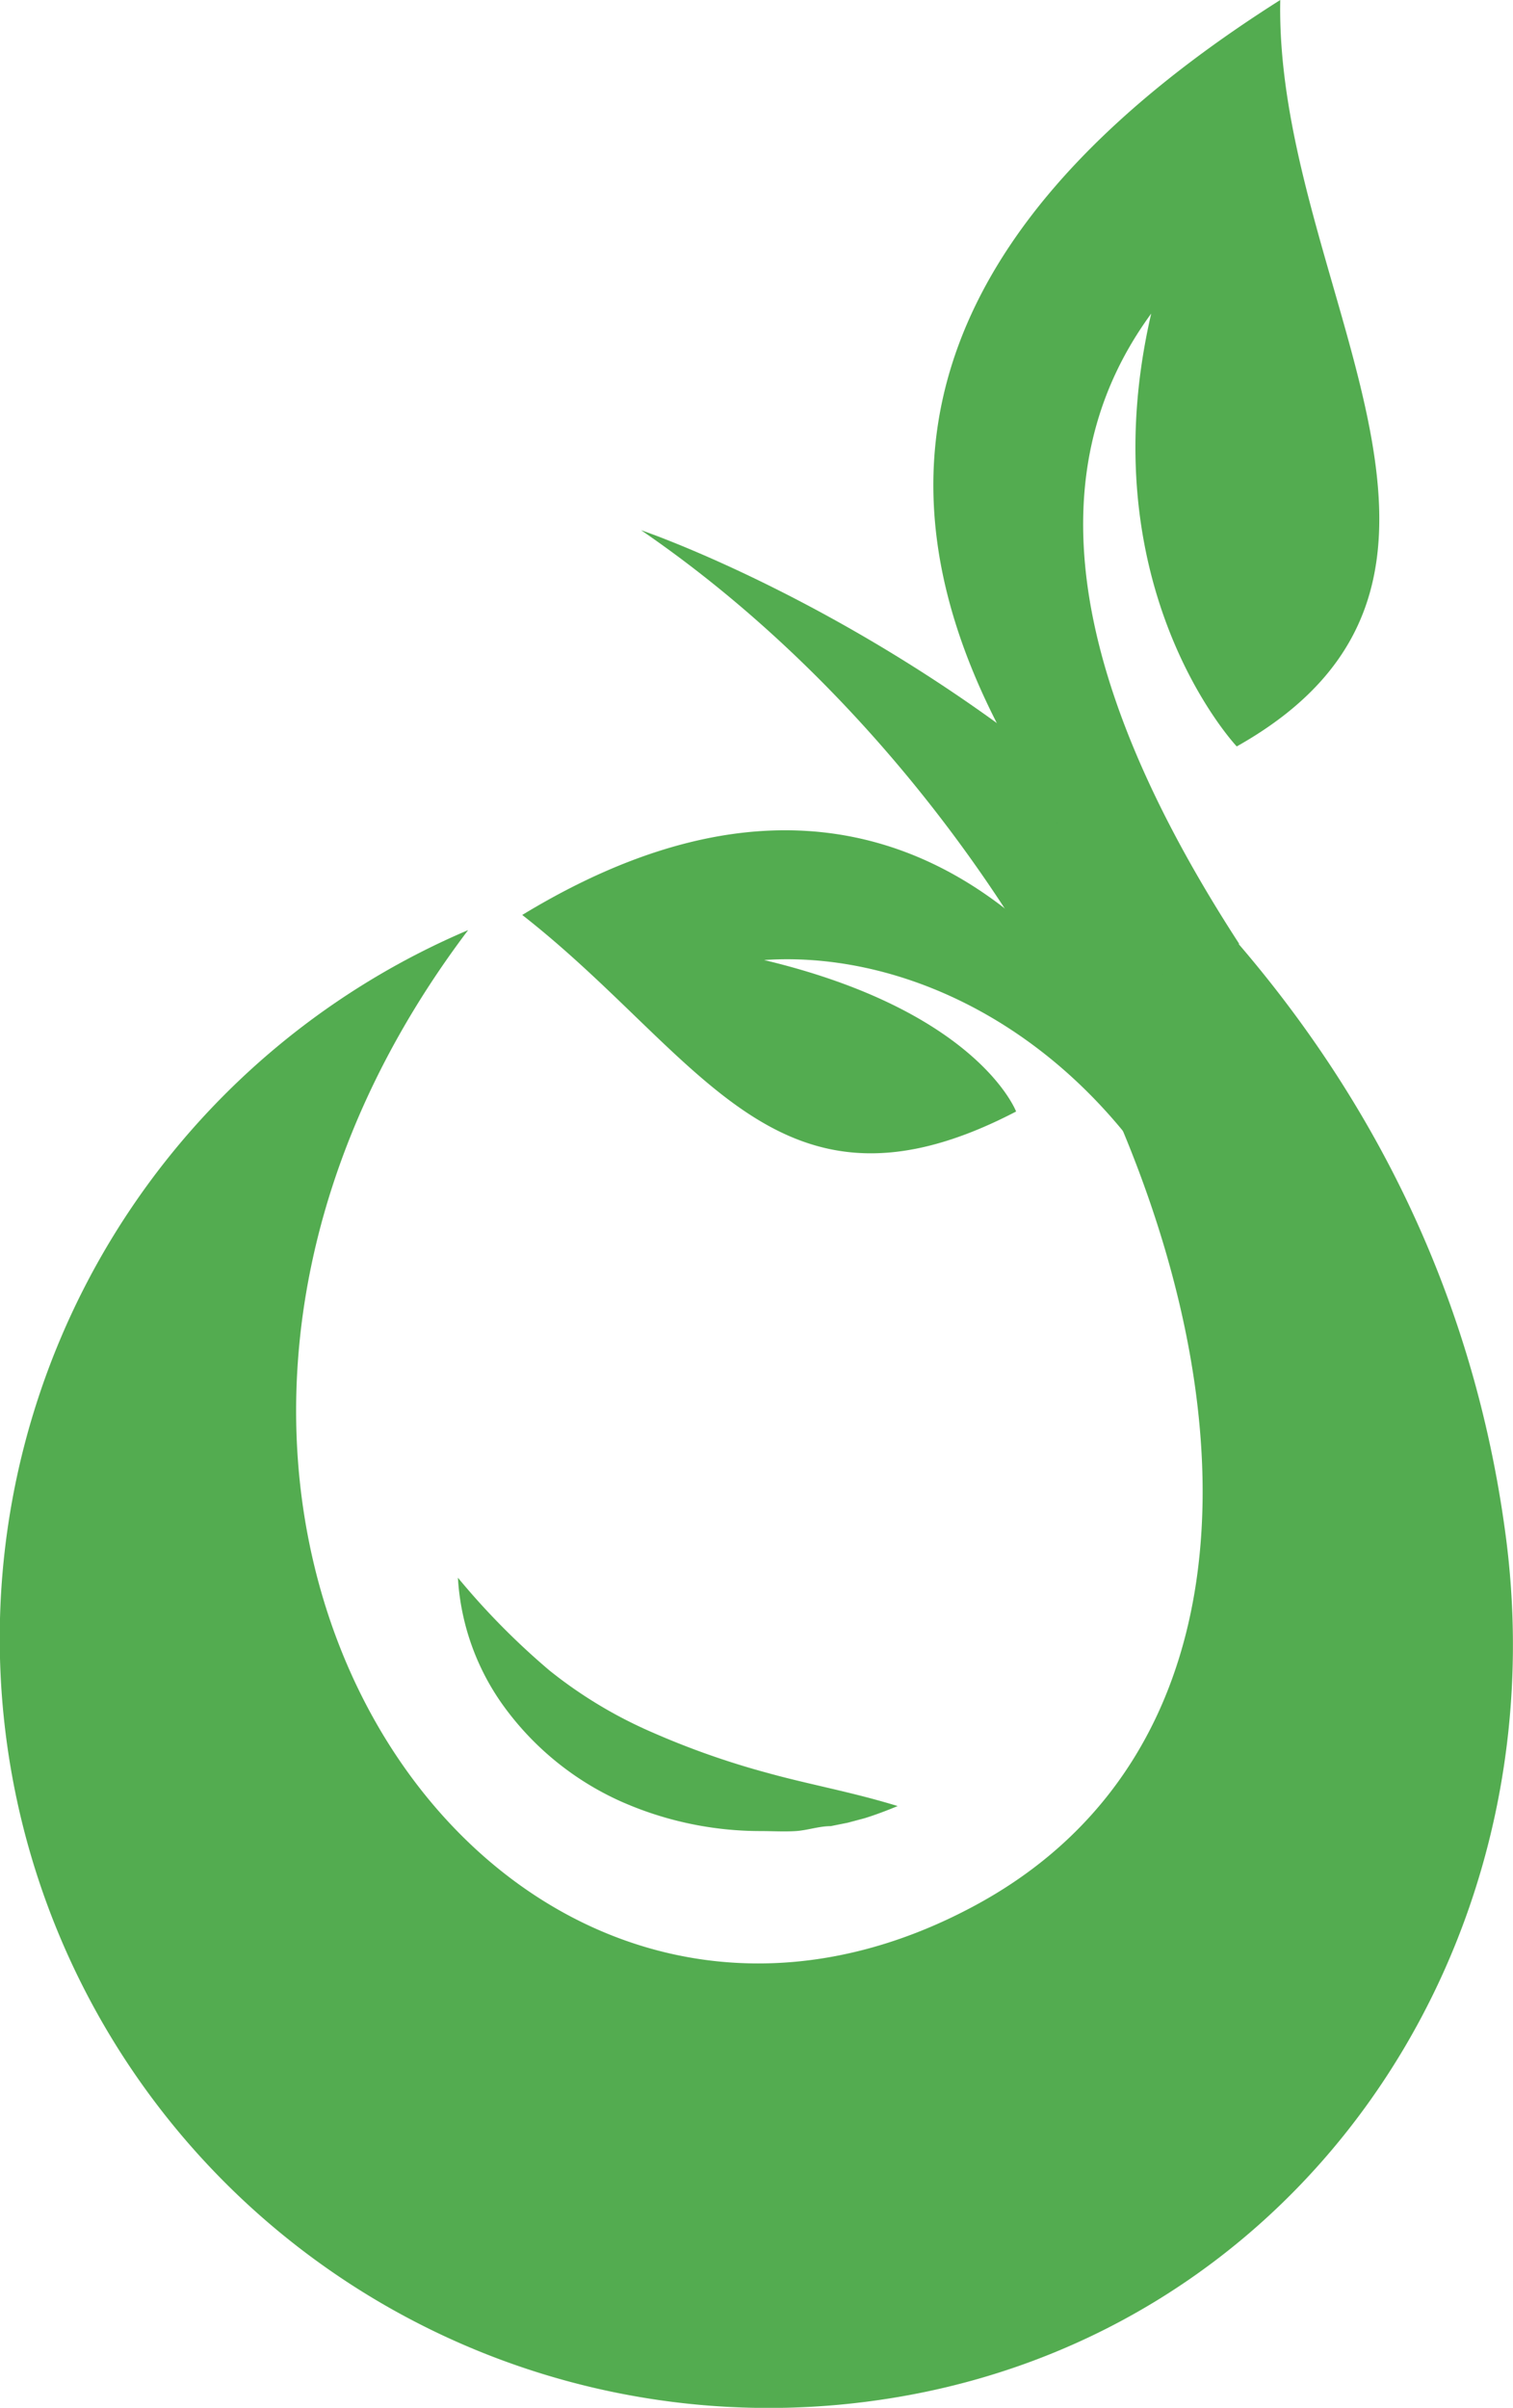 <svg id="Layer_1" data-name="Layer 1" xmlns="http://www.w3.org/2000/svg" width="39.98" height="63.58" viewBox="0 0 39.98 63.58"><defs><style>.cls-1{fill:#53ac50;}</style></defs><path class="cls-1" d="M51.54,40.75C48.94,21,28.69,14.18,28.69,14.18c13.16,9,20.94,29.87,8.76,36.35C24.74,57.3,12.77,39.75,24.12,24.74A20.32,20.32,0,0,0,34.71,63.59C45.83,62.14,53,51.88,51.54,40.75Z" transform="translate(-11.75 -0.18)"/><path class="cls-1" d="M44.5,25.11C38.81,16.36,40,11.43,42.17,8.46c-1.68,7.26,2.26,11.43,2.26,11.43,7.83-4.4,1-12.17,1.15-19.71C32,8.77,35.91,17.78,42,24.93a1.84,1.84,0,0,0,.22,1.67A1.83,1.83,0,0,1,44.5,25.11Z" transform="translate(-11.75 -0.18)"/><path class="cls-1" d="M42.09,30.92a3.83,3.83,0,0,1,.69-1c-2.55-5.08-8-11.19-17.23-5.58,4.76,3.72,6.73,8.48,13.05,5.19,0,0-1-2.65-6.66-4C35.33,25.3,39.33,27,42.09,30.92Z" transform="translate(-11.75 -0.18)"/><path class="cls-1" d="M23.85,41.84a19.39,19.39,0,0,0,2.42,2.45A11.88,11.88,0,0,0,29,45.93,21.43,21.43,0,0,0,32.05,47c1.08.3,2.22.5,3.42.87-.29.12-.58.23-.87.32l-.45.12-.45.09c-.31,0-.61.11-.92.13s-.62,0-.93,0a9.1,9.1,0,0,1-3.71-.79,7.73,7.73,0,0,1-3-2.4A6.42,6.42,0,0,1,23.85,41.84Z" transform="translate(-11.75 -0.18)"/></svg>